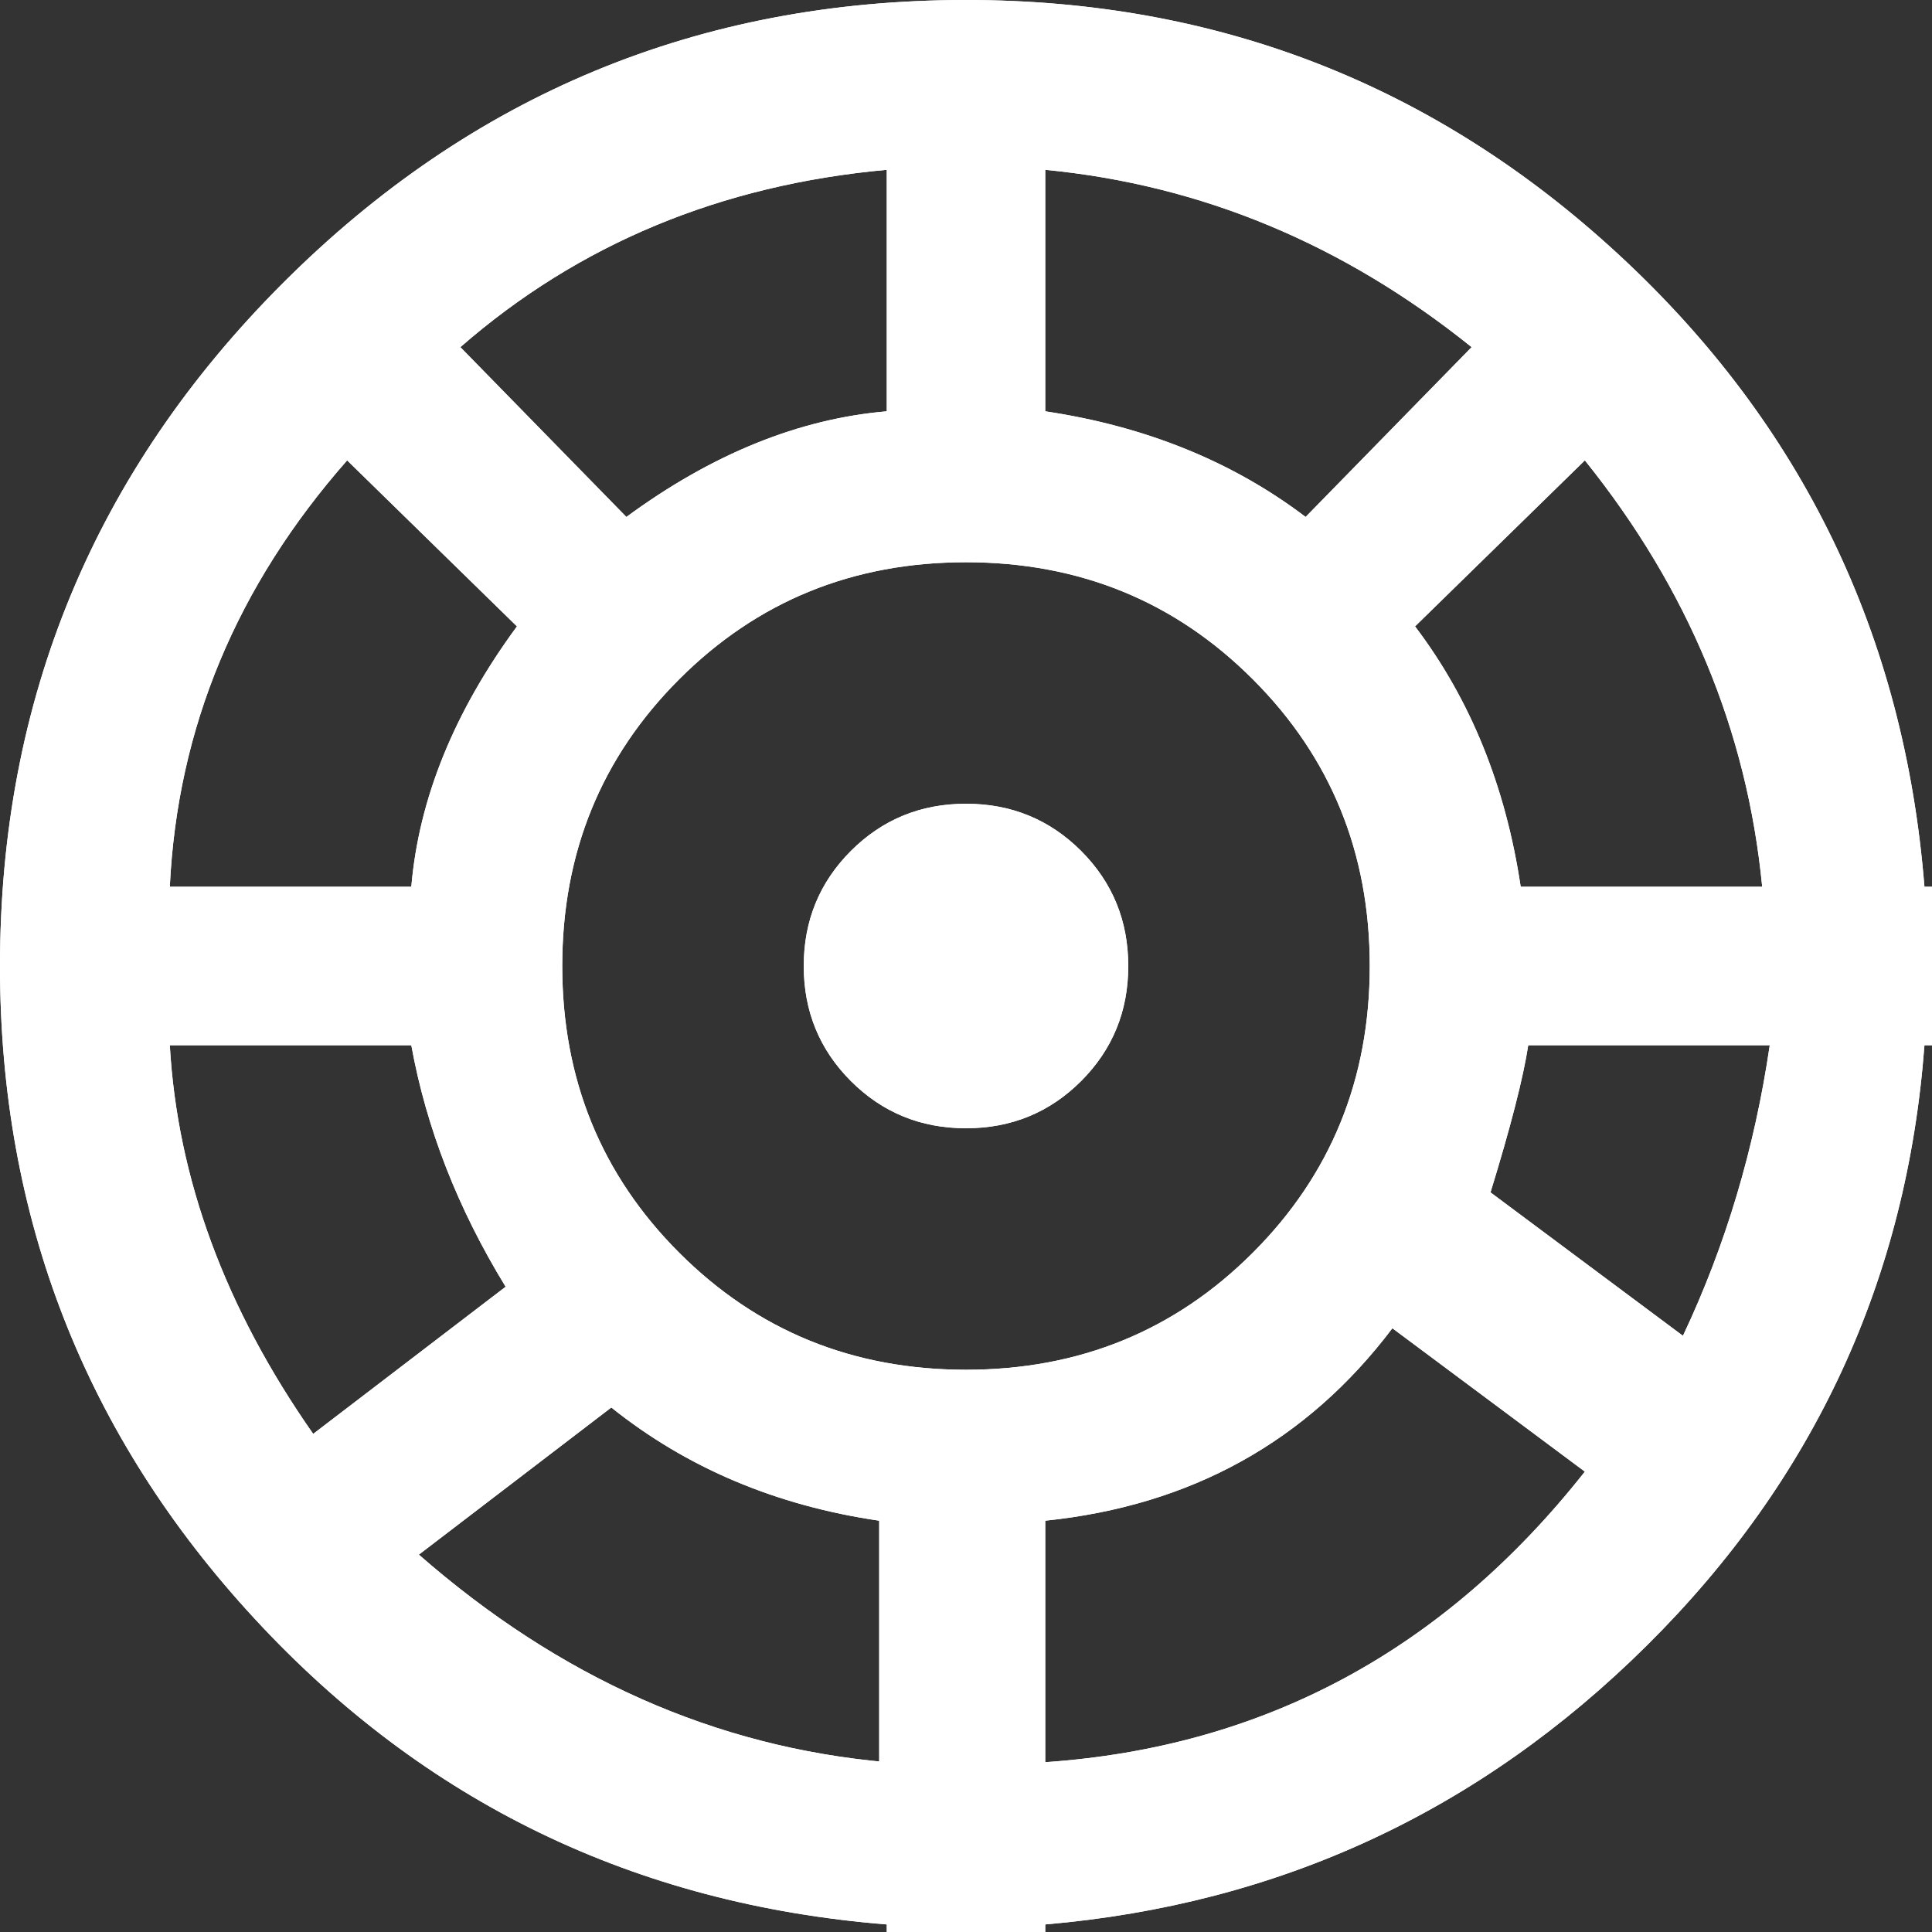 <svg width="56" height="56" viewBox="0 0 56 56" fill="none" xmlns="http://www.w3.org/2000/svg">
<rect x="0" y="0" width="56" height="56" fill="#333333" stroke="none"/>
<path d="M28 0C20.271 0 13.672 2.734 8.203 8.203C2.734 13.672 0 20.271 0 28C0 35.292 2.461 41.599 7.383 46.922C12.305 52.245 18.412 55.198 25.703 55.781V56H30.297V55.781C37.078 55.198 42.893 52.5 47.742 47.688C52.591 42.875 55.271 37.078 55.781 30.297H56V25.703H55.781C55.198 18.412 52.245 12.305 46.922 7.383C41.599 2.461 35.292 0 28 0ZM30.297 4.922C34.818 5.359 38.938 7.073 42.656 10.062L37.844 14.984C35.729 13.38 33.214 12.359 30.297 11.922V4.922ZM25.703 4.922V11.922C23.151 12.141 20.635 13.162 18.156 14.984L13.344 10.062C16.771 7.073 20.891 5.359 25.703 4.922ZM10.062 13.344L14.984 18.156C13.162 20.635 12.141 23.151 11.922 25.703H4.922C5.141 21.109 6.854 16.99 10.062 13.344ZM4.922 30.297H11.922C12.359 32.703 13.271 35.036 14.656 37.297L9.078 41.562C6.526 37.917 5.141 34.161 4.922 30.297ZM25.703 51.078C20.745 50.641 16.224 48.635 12.141 45.062L17.719 40.797C19.906 42.547 22.495 43.641 25.484 44.078V51.078H25.703ZM28 39.703C24.719 39.703 21.948 38.573 19.688 36.312C17.427 34.052 16.297 31.281 16.297 28C16.297 24.719 17.427 21.948 19.688 19.688C21.948 17.427 24.719 16.297 28 16.297C31.281 16.297 34.052 17.427 36.312 19.688C38.573 21.948 39.703 24.719 39.703 28C39.703 31.281 38.573 34.052 36.312 36.312C34.052 38.573 31.281 39.703 28 39.703ZM30.297 51.078V44.078C34.526 43.641 37.88 41.781 40.359 38.5L45.938 42.656C41.854 47.833 36.641 50.641 30.297 51.078ZM48.781 38.719L43.203 34.562C43.786 32.667 44.151 31.245 44.297 30.297H51.297C50.859 33.286 50.021 36.094 48.781 38.719ZM44.078 25.703C43.641 22.787 42.62 20.271 41.016 18.156L45.938 13.344C48.927 17.062 50.641 21.182 51.078 25.703H44.078ZM32.703 28C32.703 29.312 32.247 30.424 31.336 31.336C30.424 32.247 29.312 32.703 28 32.703C26.688 32.703 25.576 32.247 24.664 31.336C23.753 30.424 23.297 29.312 23.297 28C23.297 26.688 23.753 25.576 24.664 24.664C25.576 23.753 26.688 23.297 28 23.297C29.312 23.297 30.424 23.753 31.336 24.664C32.247 25.576 32.703 26.688 32.703 28Z" fill="white"/>
<path d="M28 0C20.271 0 13.672 2.734 8.203 8.203C2.734 13.672 0 20.271 0 28C0 35.292 2.461 41.599 7.383 46.922C12.305 52.245 18.412 55.198 25.703 55.781V56H30.297V55.781C37.078 55.198 42.893 52.5 47.742 47.688C52.591 42.875 55.271 37.078 55.781 30.297H56V25.703H55.781C55.198 18.412 52.245 12.305 46.922 7.383C41.599 2.461 35.292 0 28 0ZM30.297 4.922C34.818 5.359 38.938 7.073 42.656 10.062L37.844 14.984C35.729 13.38 33.214 12.359 30.297 11.922V4.922ZM25.703 4.922V11.922C23.151 12.141 20.635 13.162 18.156 14.984L13.344 10.062C16.771 7.073 20.891 5.359 25.703 4.922ZM10.062 13.344L14.984 18.156C13.162 20.635 12.141 23.151 11.922 25.703H4.922C5.141 21.109 6.854 16.99 10.062 13.344ZM4.922 30.297H11.922C12.359 32.703 13.271 35.036 14.656 37.297L9.078 41.562C6.526 37.917 5.141 34.161 4.922 30.297ZM25.703 51.078C20.745 50.641 16.224 48.635 12.141 45.062L17.719 40.797C19.906 42.547 22.495 43.641 25.484 44.078V51.078H25.703ZM28 39.703C24.719 39.703 21.948 38.573 19.688 36.312C17.427 34.052 16.297 31.281 16.297 28C16.297 24.719 17.427 21.948 19.688 19.688C21.948 17.427 24.719 16.297 28 16.297C31.281 16.297 34.052 17.427 36.312 19.688C38.573 21.948 39.703 24.719 39.703 28C39.703 31.281 38.573 34.052 36.312 36.312C34.052 38.573 31.281 39.703 28 39.703ZM30.297 51.078V44.078C34.526 43.641 37.88 41.781 40.359 38.5L45.938 42.656C41.854 47.833 36.641 50.641 30.297 51.078ZM48.781 38.719L43.203 34.562C43.786 32.667 44.151 31.245 44.297 30.297H51.297C50.859 33.286 50.021 36.094 48.781 38.719ZM44.078 25.703C43.641 22.787 42.62 20.271 41.016 18.156L45.938 13.344C48.927 17.062 50.641 21.182 51.078 25.703H44.078ZM32.703 28C32.703 29.312 32.247 30.424 31.336 31.336C30.424 32.247 29.312 32.703 28 32.703C26.688 32.703 25.576 32.247 24.664 31.336C23.753 30.424 23.297 29.312 23.297 28C23.297 26.688 23.753 25.576 24.664 24.664C25.576 23.753 26.688 23.297 28 23.297C29.312 23.297 30.424 23.753 31.336 24.664C32.247 25.576 32.703 26.688 32.703 28Z" fill="white"/>
</svg>
